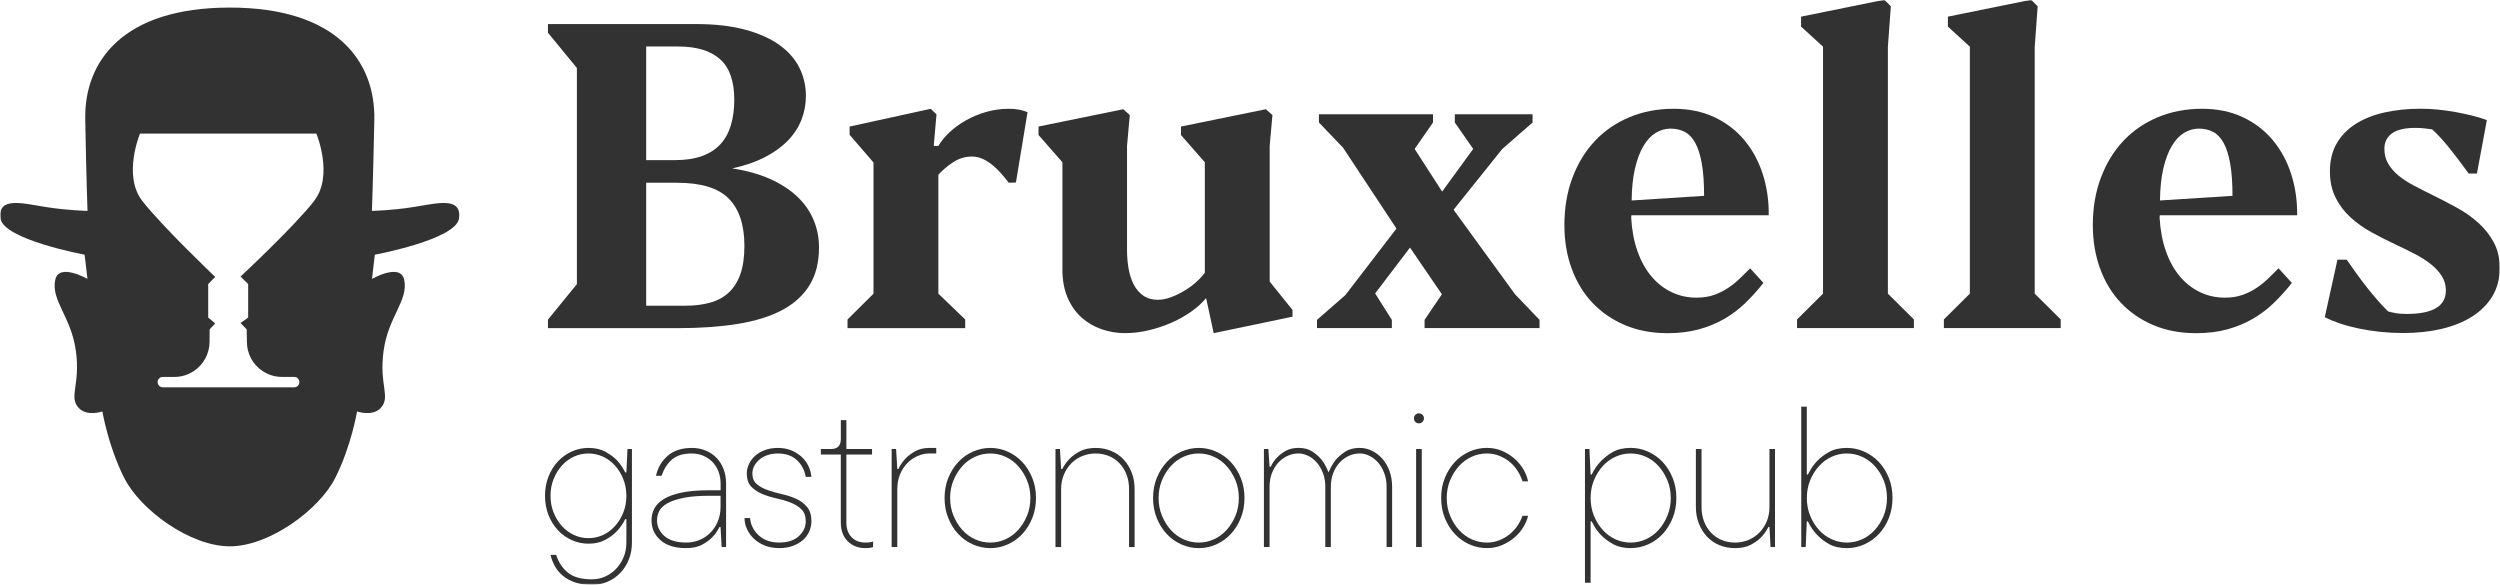 <?xml version="1.0" encoding="UTF-8"?> <svg xmlns="http://www.w3.org/2000/svg" viewBox="0 0 898.00 210.00" data-guides="{&quot;vertical&quot;:[],&quot;horizontal&quot;:[]}"><defs></defs><mask x="0.00" y="-0.00" width="898" height="210" data-from-defs="true" maskUnits="userSpaceOnUse" maskContentUnits="userSpaceOnUse" id="tSvg163113af597"><path fill="white" width="898" height="210" id="tSvg51f9ea3d15" title="Rectangle 1" fill-opacity="1" stroke="none" stroke-opacity="1" d="M0 -0H898V210H0Z" style="transform-origin: 449px 105px;"></path></mask><path fill="#323232" stroke="none" fill-opacity="1" stroke-width="1" stroke-opacity="1" id="tSvge9f17481ec" title="Path 1" d="M196.82 117.851C196.82 116.838 196.82 115.824 196.82 114.811C200.287 110.561 203.753 106.311 207.22 102.061C207.22 76.181 207.22 50.301 207.22 24.421C203.753 20.197 200.287 15.974 196.82 11.751C196.82 10.714 196.82 9.677 196.82 8.64C214.553 8.64 232.287 8.64 250.02 8.64C256.7 8.64 262.52 9.3 267.47 10.611C272.43 11.931 276.54 13.73 279.8 16.041C283.06 18.34 285.49 21.081 287.09 24.241C288.69 27.401 289.48 30.8 289.48 34.45C289.48 37.49 288.94 40.37 287.85 43.1C286.76 45.831 285.12 48.331 282.92 50.581C280.72 52.831 277.96 54.81 274.65 56.501C271.34 58.2 267.45 59.52 263 60.49C268.06 61.251 272.54 62.49 276.43 64.21C280.33 65.93 283.59 68.02 286.22 70.471C288.85 72.921 290.84 75.721 292.18 78.861C293.52 82.001 294.19 85.341 294.19 88.88C294.19 94.24 293.05 98.77 290.77 102.461C288.49 106.151 285.19 109.141 280.87 111.421C276.54 113.701 271.24 115.341 264.97 116.351C258.7 117.361 251.56 117.871 243.57 117.871C227.987 117.871 212.403 117.871 196.82 117.871C196.82 117.864 196.82 117.858 196.82 117.851ZM232.11 16.691C232.11 30.3 232.11 43.91 232.11 57.52C235.55 57.52 238.99 57.52 242.43 57.52C246.23 57.52 249.47 57.031 252.18 56.041C254.89 55.05 257.09 53.641 258.78 51.791C260.47 49.941 261.73 47.67 262.54 44.961C263.35 42.251 263.75 39.211 263.75 35.821C263.75 29.14 262.04 24.28 258.63 21.25C255.21 18.21 250.19 16.701 243.57 16.701C239.75 16.701 235.93 16.701 232.11 16.701C232.11 16.697 232.11 16.694 232.11 16.691ZM232.11 65.641C232.11 80.364 232.11 95.087 232.11 109.811C236.79 109.811 241.47 109.811 246.15 109.811C249.49 109.811 252.47 109.441 255.1 108.711C257.73 107.981 259.96 106.761 261.78 105.071C263.6 103.381 264.99 101.161 265.95 98.43C266.91 95.701 267.39 92.331 267.39 88.341C267.39 80.8 265.52 75.13 261.77 71.341C258.03 67.54 251.85 65.65 243.25 65.65C239.53 65.65 235.81 65.65 232.09 65.65C232.097 65.647 232.103 65.644 232.11 65.641Z" mask="url(#tSvg163113af597)"></path><path fill="#323232" stroke="none" fill-opacity="1" stroke-width="1" stroke-opacity="1" id="tSvg1973f556eab" title="Path 2" d="M336.39 41.05C336.06 44.843 335.73 48.637 335.4 52.43C335.957 52.43 336.513 52.43 337.07 52.43C338.03 50.76 339.36 49.13 341.05 47.54C342.74 45.95 344.7 44.52 346.93 43.25C349.16 41.99 351.6 40.97 354.25 40.21C356.9 39.45 359.63 39.07 362.41 39.07C363.57 39.07 364.7 39.16 365.79 39.34C366.88 39.52 367.98 39.83 369.09 40.29C367.7 48.714 366.31 57.137 364.92 65.56C364.06 65.587 363.2 65.614 362.34 65.64C361.53 64.58 360.64 63.49 359.68 62.38C358.72 61.27 357.68 60.25 356.57 59.34C355.46 58.43 354.28 57.68 353.04 57.1C351.8 56.52 350.5 56.23 349.13 56.23C346.7 56.23 344.46 56.9 342.41 58.24C340.36 59.58 338.58 61.09 337.06 62.76C337.06 77.003 337.06 91.247 337.06 105.49C340.273 108.577 343.487 111.663 346.7 114.75C346.7 115.787 346.7 116.823 346.7 117.86C332.61 117.86 318.52 117.86 304.43 117.86C304.43 116.823 304.43 115.787 304.43 114.75C307.54 111.663 310.65 108.577 313.76 105.49C313.76 89.78 313.76 74.07 313.76 58.36C310.9 55.047 308.04 51.733 305.18 48.42C305.18 47.434 305.18 46.447 305.18 45.46C314.893 43.334 324.607 41.207 334.32 39.08C335.003 39.737 335.687 40.394 336.37 41.05C336.377 41.05 336.383 41.05 336.39 41.05Z" mask="url(#tSvg163113af597)"></path><path fill="#323232" stroke="none" fill-opacity="1" stroke-width="1" stroke-opacity="1" id="tSvg1561c690328" title="Path 3" d="M424.201 48.49C424.201 47.477 424.201 46.464 424.201 45.45C434.371 43.377 444.541 41.304 454.711 39.23C455.494 39.937 456.278 40.644 457.061 41.35C456.731 45.017 456.401 48.684 456.071 52.35C456.071 68.617 456.071 84.883 456.071 101.15C458.804 104.54 461.538 107.93 464.271 111.32C464.271 112.13 464.271 112.94 464.271 113.75C454.834 115.723 445.398 117.697 435.961 119.67C435.051 115.47 434.141 111.27 433.231 107.07C431.911 108.69 430.211 110.26 428.111 111.77C426.011 113.29 423.661 114.63 421.051 115.79C418.441 116.96 415.691 117.89 412.781 118.6C409.871 119.31 406.971 119.66 404.091 119.66C401.211 119.66 398.411 119.19 395.701 118.26C392.991 117.32 390.591 115.92 388.491 114.05C386.391 112.18 384.721 109.8 383.481 106.92C382.241 104.04 381.621 100.67 381.621 96.83C381.621 83.98 381.621 71.13 381.621 58.28C378.761 55.017 375.901 51.754 373.041 48.49C373.041 47.477 373.041 46.464 373.041 45.45C383.184 43.377 393.328 41.304 403.471 39.23C404.254 39.937 405.038 40.644 405.821 41.35C405.491 45.017 405.161 48.684 404.831 52.35C404.831 64.874 404.831 77.397 404.831 89.92C404.831 92.2 405.021 94.41 405.401 96.56C405.781 98.71 406.401 100.61 407.261 102.25C408.121 103.9 409.261 105.21 410.681 106.2C412.101 107.19 413.821 107.68 415.841 107.68C417.411 107.68 419.031 107.36 420.701 106.73C422.371 106.1 423.971 105.31 425.521 104.38C427.061 103.44 428.471 102.41 429.731 101.27C430.991 100.13 432.011 99.03 432.771 97.97C432.771 84.74 432.771 71.51 432.771 58.28C429.911 55.017 427.051 51.754 424.191 48.49C424.194 48.49 424.198 48.49 424.201 48.49Z" mask="url(#tSvg163113af597)"></path><path fill="#323232" stroke="none" fill-opacity="1" stroke-width="1" stroke-opacity="1" id="tSvg14d5dbe9d0c" title="Path 4" d="M473.07 117.851C473.07 116.864 473.07 115.878 473.07 114.891C476.46 111.931 479.85 108.971 483.24 106.011C489.363 98.041 495.487 90.071 501.61 82.101C495.21 72.411 488.81 62.721 482.41 53.031C479.527 50.021 476.643 47.011 473.76 44.001C473.76 43.014 473.76 42.028 473.76 41.041C487.42 41.041 501.08 41.041 514.74 41.041C514.74 42.028 514.74 43.014 514.74 44.001C512.54 47.164 510.34 50.328 508.14 53.491C511.43 58.601 514.72 63.711 518.01 68.821C521.73 63.711 525.45 58.601 529.17 53.491C526.97 50.328 524.77 47.164 522.57 44.001C522.57 43.014 522.57 42.028 522.57 41.041C531.88 41.041 541.19 41.041 550.5 41.041C550.5 42.028 550.5 43.014 550.5 44.001C546.857 47.188 543.213 50.374 539.57 53.561C533.753 60.821 527.937 68.081 522.12 75.341C529.48 85.461 536.84 95.581 544.2 105.701C547.133 108.761 550.067 111.821 553 114.881C553 115.868 553 116.854 553 117.841C539.237 117.841 525.473 117.841 511.71 117.841C511.71 116.854 511.71 115.868 511.71 114.881C513.783 111.821 515.857 108.761 517.93 105.701C514.11 100.111 510.29 94.521 506.47 88.931C502.297 94.421 498.123 99.911 493.95 105.401C495.95 108.564 497.95 111.728 499.95 114.891C499.95 115.878 499.95 116.864 499.95 117.851C490.993 117.851 482.037 117.851 473.08 117.851C473.077 117.851 473.073 117.851 473.07 117.851Z" mask="url(#tSvg163113af597)"></path><path fill="#323232" stroke="none" fill-opacity="1" stroke-width="1" stroke-opacity="1" id="tSvga59c211c9e" title="Path 5" d="M633.43 101.61C631.41 104.19 629.24 106.59 626.94 108.82C624.64 111.05 622.11 112.96 619.35 114.55C616.59 116.14 613.54 117.4 610.21 118.31C606.87 119.22 603.15 119.68 599.05 119.68C593.38 119.68 588.27 118.72 583.72 116.8C579.17 114.88 575.27 112.21 572.03 108.79C568.79 105.37 566.3 101.28 564.55 96.49C562.8 91.71 561.93 86.49 561.93 80.82C561.93 74.65 562.89 68.99 564.81 63.86C566.73 58.73 569.41 54.32 572.86 50.65C576.3 46.98 580.44 44.14 585.27 42.11C590.1 40.09 595.4 39.07 601.17 39.07C606.58 39.07 611.42 40.06 615.67 42.03C619.92 44 623.51 46.72 626.45 50.19C629.38 53.66 631.61 57.72 633.13 62.37C634.65 67.03 635.38 72.01 635.33 77.32C618.887 77.32 602.443 77.32 586 77.32C586 77.47 585.99 77.61 585.96 77.74C585.93 77.87 585.92 78.01 585.92 78.16C586.17 82.66 586.93 86.7 588.2 90.27C589.46 93.84 591.13 96.85 593.21 99.3C595.28 101.75 597.7 103.64 600.46 104.95C603.22 106.27 606.21 106.92 609.45 106.92C611.78 106.92 613.89 106.58 615.79 105.9C617.69 105.22 619.41 104.34 620.95 103.28C622.49 102.22 623.9 101.07 625.16 99.83C626.42 98.59 627.59 97.44 628.65 96.38C630.243 98.127 631.837 99.873 633.43 101.62C633.43 101.617 633.43 101.613 633.43 101.61ZM612.11 70.34C612.11 65.69 611.83 61.8 611.28 58.69C610.72 55.58 609.93 53.1 608.89 51.25C607.85 49.4 606.59 48.1 605.1 47.34C603.61 46.58 601.92 46.2 600.05 46.2C598.18 46.2 596.41 46.71 594.74 47.72C593.07 48.73 591.6 50.3 590.34 52.42C589.07 54.55 588.06 57.23 587.3 60.47C586.54 63.71 586.13 67.55 586.09 72.01C594.767 71.454 603.443 70.897 612.12 70.34C612.117 70.34 612.113 70.34 612.11 70.34Z" mask="url(#tSvg163113af597)"></path><path fill="#323232" stroke="none" fill-opacity="1" stroke-width="1" stroke-opacity="1" id="tSvg137646c68e2" title="Path 6" d="M687.47 114.74C687.47 115.777 687.47 116.813 687.47 117.85C673.48 117.85 659.49 117.85 645.5 117.85C645.5 116.813 645.5 115.777 645.5 114.74C648.61 111.653 651.72 108.567 654.83 105.48C654.83 75.907 654.83 46.333 654.83 16.76C652.2 14.357 649.57 11.953 646.94 9.55C646.94 8.36 646.94 7.17 646.94 5.98C656.907 3.957 666.873 1.933 676.84 -0.09C677.623 0.693 678.407 1.477 679.19 2.26C678.837 7.143 678.483 12.027 678.13 16.91C678.13 46.433 678.13 75.957 678.13 105.48C681.24 108.567 684.35 111.653 687.46 114.74C687.463 114.74 687.467 114.74 687.47 114.74Z" mask="url(#tSvg163113af597)"></path><path fill="#323232" stroke="none" fill-opacity="1" stroke-width="1" stroke-opacity="1" id="tSvg41699349b9" title="Path 7" d="M740.21 114.74C740.21 115.777 740.21 116.813 740.21 117.85C726.22 117.85 712.23 117.85 698.24 117.85C698.24 116.813 698.24 115.777 698.24 114.74C701.35 111.653 704.46 108.567 707.57 105.48C707.57 75.907 707.57 46.333 707.57 16.76C704.94 14.357 702.31 11.953 699.68 9.55C699.68 8.36 699.68 7.17 699.68 5.98C709.647 3.957 719.613 1.933 729.58 -0.09C730.363 0.693 731.147 1.477 731.93 2.26C731.577 7.143 731.223 12.027 730.87 16.91C730.87 46.433 730.87 75.957 730.87 105.48C733.98 108.567 737.09 111.653 740.2 114.74C740.203 114.74 740.207 114.74 740.21 114.74Z" mask="url(#tSvg163113af597)"></path><path fill="#323232" stroke="none" fill-opacity="1" stroke-width="1" stroke-opacity="1" id="tSvgfe571f9b4" title="Path 8" d="M823.24 101.61C821.22 104.19 819.05 106.59 816.75 108.82C814.45 111.05 811.92 112.96 809.16 114.55C806.4 116.14 803.35 117.4 800.02 118.31C796.68 119.22 792.96 119.68 788.86 119.68C783.19 119.68 778.08 118.72 773.53 116.8C768.98 114.88 765.08 112.21 761.84 108.79C758.6 105.37 756.11 101.28 754.36 96.49C752.61 91.71 751.74 86.49 751.74 80.82C751.74 74.65 752.7 68.99 754.63 63.86C756.55 58.73 759.23 54.32 762.67 50.65C766.11 46.98 770.25 44.14 775.08 42.11C779.91 40.09 785.21 39.07 790.98 39.07C796.39 39.07 801.23 40.06 805.48 42.03C809.73 44 813.32 46.72 816.26 50.19C819.19 53.66 821.42 57.72 822.94 62.37C824.46 67.03 825.19 72.01 825.14 77.32C808.697 77.32 792.253 77.32 775.81 77.32C775.81 77.47 775.8 77.61 775.77 77.74C775.74 77.87 775.73 78.01 775.73 78.16C775.98 82.66 776.74 86.7 778.01 90.27C779.27 93.84 780.94 96.85 783.02 99.3C785.09 101.75 787.51 103.64 790.27 104.95C793.03 106.27 796.02 106.92 799.26 106.92C801.59 106.92 803.7 106.58 805.6 105.9C807.5 105.22 809.22 104.34 810.76 103.28C812.3 102.22 813.71 101.07 814.97 99.83C816.23 98.59 817.4 97.44 818.46 96.38C820.053 98.127 821.647 99.873 823.24 101.62C823.24 101.617 823.24 101.613 823.24 101.61ZM801.91 70.34C801.91 65.69 801.63 61.8 801.07 58.69C800.51 55.58 799.72 53.1 798.68 51.25C797.64 49.4 796.38 48.1 794.88 47.34C793.38 46.58 791.7 46.2 789.83 46.2C787.96 46.2 786.19 46.71 784.52 47.72C782.85 48.73 781.38 50.3 780.12 52.42C778.85 54.55 777.84 57.23 777.08 60.47C776.32 63.71 775.92 67.55 775.87 72.01C784.547 71.454 793.223 70.897 801.9 70.34C801.903 70.34 801.907 70.34 801.91 70.34Z" mask="url(#tSvg163113af597)"></path><path fill="#323232" stroke="none" fill-opacity="1" stroke-width="1" stroke-opacity="1" id="tSvg1306c3a6a21" title="Path 9" d="M860.271 112.461C861.481 112.661 862.901 112.761 864.521 112.761C873.881 112.761 878.561 109.951 878.561 104.341C878.561 102.421 878.071 100.691 877.081 99.141C876.091 97.601 874.791 96.181 873.171 94.891C871.551 93.601 869.671 92.401 867.521 91.281C865.371 90.171 863.111 89.051 860.731 87.941C857.691 86.521 854.751 85.031 851.891 83.461C849.031 81.891 846.491 80.081 844.261 78.031C842.031 75.981 840.251 73.621 838.911 70.931C837.571 68.251 836.901 65.091 836.901 61.441C836.901 57.791 837.711 54.341 839.331 51.541C840.951 48.731 843.201 46.411 846.081 44.561C848.971 42.711 852.411 41.331 856.401 40.421C860.401 39.511 864.771 39.051 869.531 39.051C871.451 39.051 873.461 39.151 875.561 39.351C877.661 39.551 879.761 39.841 881.861 40.221C883.961 40.601 885.981 41.031 887.931 41.511C889.881 41.991 891.661 42.531 893.281 43.141C892.091 49.541 890.901 55.941 889.711 62.341C888.724 62.341 887.738 62.341 886.751 62.341C884.021 58.541 881.561 55.321 879.391 52.661C877.211 50.001 875.291 47.941 873.621 46.471C872.911 46.371 872.051 46.261 871.041 46.131C870.031 46.001 868.861 45.941 867.551 45.941C863.811 45.941 861.021 46.601 859.201 47.911C857.381 49.231 856.471 51.071 856.471 53.451C856.471 55.421 856.911 57.181 857.801 58.721C858.681 60.261 859.901 61.681 861.441 62.971C862.981 64.261 864.831 65.471 866.981 66.611C869.131 67.751 871.441 68.931 873.921 70.141C876.801 71.561 879.671 73.051 882.531 74.621C885.391 76.191 887.961 78.001 890.231 80.051C892.511 82.101 894.351 84.441 895.771 87.071C897.191 89.701 897.901 92.761 897.901 96.251C897.901 100.101 897.031 103.471 895.281 106.381C893.531 109.291 891.111 111.731 887.991 113.701C884.881 115.671 881.211 117.151 876.991 118.141C872.761 119.131 868.171 119.621 863.211 119.621C860.431 119.621 857.691 119.481 855.011 119.201C852.331 118.921 849.771 118.531 847.351 118.021C844.921 117.511 842.661 116.911 840.561 116.201C838.461 115.491 836.631 114.731 835.061 113.921C836.578 107.041 838.094 100.161 839.611 93.281C840.724 93.281 841.838 93.281 842.951 93.281C844.011 94.851 845.181 96.511 846.441 98.251C847.701 99.991 848.991 101.701 850.311 103.371C851.631 105.041 852.931 106.611 854.221 108.071C855.511 109.541 856.711 110.801 857.831 111.871C858.231 112.021 859.041 112.201 860.261 112.401C860.264 112.421 860.268 112.441 860.271 112.461Z" mask="url(#tSvg163113af597)"></path><path fill="#323232" stroke="none" fill-opacity="1" stroke-width="1" stroke-opacity="1" id="tSvg1097f0b1fa7" title="Path 10" d="M199.78 199.301C200.59 201.901 201.97 204.021 203.94 205.651C205.91 207.281 208.78 208.091 212.56 208.091C214.28 208.091 215.88 207.761 217.37 207.091C218.86 206.431 220.16 205.511 221.28 204.341C222.4 203.171 223.3 201.781 223.98 200.181C224.66 198.581 225 196.811 225 194.891C225 192.091 225 189.291 225 186.491C224.857 186.491 224.713 186.491 224.57 186.491C223.76 188.131 222.73 189.601 221.48 190.911C220.41 192.031 219.04 193.041 217.36 193.941C215.68 194.841 213.69 195.291 211.4 195.291C209.32 195.291 207.32 194.871 205.42 194.021C203.52 193.171 201.85 191.991 200.42 190.461C198.99 188.941 197.85 187.121 197.02 185.011C196.19 182.901 195.77 180.591 195.77 178.091C195.77 175.591 196.19 173.281 197.02 171.171C197.85 169.061 198.99 167.241 200.42 165.721C201.85 164.201 203.52 163.011 205.42 162.161C207.32 161.311 209.31 160.891 211.4 160.891C213.8 160.891 215.82 161.351 217.48 162.281C219.13 163.201 220.5 164.201 221.56 165.271C222.78 166.601 223.79 168.071 224.57 169.691C224.713 169.691 224.857 169.691 225 169.691C225.13 166.891 225.26 164.091 225.39 161.291C225.923 161.291 226.457 161.291 226.99 161.291C226.99 172.491 226.99 183.691 226.99 194.891C226.99 197.081 226.62 199.101 225.88 200.971C225.14 202.831 224.11 204.451 222.79 205.811C221.47 207.181 219.94 208.231 218.18 208.981C216.42 209.721 214.55 210.091 212.57 210.091C210.38 210.091 208.43 209.811 206.73 209.251C205.02 208.691 203.56 207.921 202.33 206.931C201.1 205.941 200.12 204.791 199.38 203.491C198.64 202.191 198.1 200.791 197.76 199.311C198.437 199.311 199.113 199.311 199.79 199.311C199.787 199.308 199.783 199.304 199.78 199.301ZM197.75 178.091C197.75 180.281 198.13 182.301 198.88 184.171C199.64 186.031 200.64 187.651 201.89 189.021C203.14 190.391 204.58 191.441 206.21 192.191C207.84 192.931 209.56 193.301 211.39 193.301C213.22 193.301 214.93 192.931 216.55 192.191C218.17 191.451 219.6 190.391 220.85 189.021C222.1 187.651 223.1 186.041 223.86 184.171C224.62 182.311 224.99 180.281 224.99 178.091C224.99 175.901 224.61 173.881 223.86 172.011C223.1 170.151 222.1 168.531 220.85 167.171C219.6 165.801 218.16 164.751 216.53 164.001C214.9 163.261 213.19 162.891 211.39 162.891C209.59 162.891 207.84 163.261 206.21 164.001C204.58 164.741 203.14 165.801 201.89 167.171C200.64 168.541 199.64 170.151 198.88 172.011C198.12 173.871 197.75 175.901 197.75 178.091Z" mask="url(#tSvg163113af597)"></path><path fill="#323232" stroke="none" fill-opacity="1" stroke-width="1" stroke-opacity="1" id="tSvg6748403ae7" title="Path 11" d="M248.42 160.891C250.24 160.891 251.91 161.201 253.42 161.811C254.93 162.421 256.23 163.291 257.33 164.411C258.42 165.531 259.28 166.881 259.89 168.451C260.5 170.031 260.81 171.761 260.81 173.671C260.81 181.278 260.81 188.884 260.81 196.491C260.277 196.491 259.743 196.491 259.21 196.491C259.08 194.094 258.95 191.698 258.82 189.301C258.69 189.301 258.56 189.301 258.43 189.301C257.73 190.731 256.81 192.011 255.7 193.131C254.74 194.091 253.51 194.961 252.03 195.731C250.55 196.501 248.68 196.881 246.44 196.881C242.43 196.881 239.35 195.921 237.22 194.011C235.08 192.101 234.02 189.721 234.02 186.881C234.02 185.391 234.35 184.001 235.02 182.701C235.68 181.401 236.82 180.251 238.42 179.261C240.02 178.271 242.16 177.501 244.83 176.941C247.5 176.381 250.84 176.101 254.85 176.101C256.18 176.101 257.51 176.101 258.84 176.101C258.84 175.294 258.84 174.488 258.84 173.681C258.84 172.091 258.57 170.631 258.04 169.281C257.51 167.941 256.78 166.811 255.87 165.881C254.96 164.961 253.86 164.231 252.59 163.691C251.31 163.161 249.93 162.891 248.45 162.891C245.4 162.891 243.04 163.621 241.36 165.081C239.68 166.541 238.44 168.481 237.63 170.901C236.967 170.901 236.303 170.901 235.64 170.901C236.24 168.061 237.62 165.681 239.78 163.771C241.94 161.861 244.83 160.901 248.46 160.901C248.447 160.898 248.433 160.894 248.42 160.891ZM246.42 194.891C248.14 194.891 249.74 194.581 251.23 193.971C252.72 193.361 254.02 192.491 255.14 191.371C256.26 190.251 257.15 188.901 257.82 187.331C258.49 185.751 258.82 184.001 258.82 182.071C258.82 180.741 258.82 179.411 258.82 178.081C257.49 178.081 256.16 178.081 254.83 178.081C251.16 178.081 248.1 178.321 245.67 178.801C243.24 179.281 241.29 179.921 239.85 180.711C238.4 181.501 237.4 182.441 236.84 183.501C236.28 184.571 236 185.691 236 186.861C236 189.101 236.89 190.991 238.66 192.551C240.43 194.101 243.02 194.871 246.44 194.871C246.433 194.878 246.427 194.884 246.42 194.891Z" mask="url(#tSvg163113af597)"></path><path fill="#323232" stroke="none" fill-opacity="1" stroke-width="1" stroke-opacity="1" id="tSvg14aed7b0186" title="Path 12" d="M291.46 187.271C291.46 188.551 291.19 189.781 290.66 190.961C290.13 192.151 289.35 193.171 288.34 194.051C287.32 194.921 286.11 195.611 284.69 196.121C283.27 196.631 281.66 196.881 279.86 196.881C278.06 196.881 276.36 196.591 274.84 196.001C273.32 195.411 272.01 194.611 270.91 193.601C269.82 192.581 268.96 191.421 268.35 190.121C267.74 188.821 267.43 187.481 267.43 186.091C268.093 186.091 268.757 186.091 269.42 186.091C269.63 188.491 270.66 190.551 272.51 192.281C274.36 194.011 276.81 194.881 279.86 194.881C282.91 194.881 285.26 194.121 286.93 192.591C288.6 191.071 289.43 189.291 289.43 187.261C289.43 185.381 288.91 183.951 287.87 182.941C286.83 181.941 285.53 181.131 283.96 180.521C282.4 179.911 280.69 179.401 278.84 179.001C276.99 178.601 275.28 178.061 273.72 177.401C272.16 176.741 270.85 175.861 269.81 174.761C268.77 173.671 268.25 172.101 268.25 170.071C268.25 168.901 268.52 167.751 269.05 166.631C269.58 165.511 270.33 164.531 271.28 163.681C272.23 162.831 273.4 162.161 274.8 161.651C276.19 161.141 277.74 160.891 279.43 160.891C281.12 160.891 282.71 161.171 284.12 161.731C285.53 162.291 286.76 163.051 287.83 164.001C288.9 164.951 289.74 166.061 290.35 167.321C290.96 168.581 291.33 169.911 291.46 171.291C290.783 171.291 290.107 171.291 289.43 171.291C289.01 168.891 287.95 166.891 286.25 165.291C284.54 163.691 282.27 162.891 279.43 162.891C278.05 162.891 276.79 163.091 275.64 163.491C274.49 163.891 273.52 164.441 272.73 165.131C271.94 165.821 271.32 166.591 270.89 167.441C270.46 168.291 270.25 169.171 270.25 170.081C270.25 171.721 270.77 172.991 271.81 173.871C272.85 174.761 274.16 175.481 275.74 176.041C277.32 176.601 279.02 177.081 280.86 177.491C282.7 177.891 284.4 178.451 285.98 179.171C287.56 179.891 288.86 180.871 289.91 182.121C290.95 183.371 291.47 185.091 291.47 187.281C291.467 187.278 291.463 187.274 291.46 187.271Z" mask="url(#tSvg163113af597)"></path><path fill="#323232" stroke="none" fill-opacity="1" stroke-width="1" stroke-opacity="1" id="tSvgb0406a1b03" title="Path 13" d="M302.04 163.28C299.643 163.28 297.247 163.28 294.85 163.28C294.85 162.617 294.85 161.953 294.85 161.29C296.047 161.29 297.243 161.29 298.44 161.29C300.84 161.29 302.03 160.09 302.03 157.7C302.03 155.433 302.03 153.167 302.03 150.9C302.693 150.9 303.357 150.9 304.02 150.9C304.02 154.363 304.02 157.827 304.02 161.29C307.093 161.29 310.167 161.29 313.24 161.29C313.24 161.953 313.24 162.617 313.24 163.28C310.167 163.28 307.093 163.28 304.02 163.28C304.02 171.42 304.02 179.56 304.02 187.7C304.02 189.94 304.65 191.7 305.91 192.98C307.17 194.26 308.82 194.89 310.85 194.89C311.27 194.89 311.64 194.88 311.96 194.85C312.29 194.82 312.58 194.79 312.84 194.73C313.1 194.68 313.36 194.6 313.62 194.5C313.62 195.163 313.62 195.827 313.62 196.49C313.36 196.59 313.1 196.67 312.84 196.72C312.58 196.77 312.29 196.81 311.96 196.84C311.63 196.87 311.26 196.88 310.85 196.88C308.24 196.88 306.12 196.05 304.48 194.4C302.84 192.75 302.02 190.51 302.02 187.7C302.02 179.56 302.02 171.42 302.02 163.28C302.027 163.28 302.033 163.28 302.04 163.28Z" mask="url(#tSvg163113af597)"></path><path fill="#323232" stroke="none" fill-opacity="1" stroke-width="1" stroke-opacity="1" id="tSvg3a64ed9bc1" title="Path 14" d="M336.299 160.891C336.299 161.554 336.299 162.218 336.299 162.881C335.506 162.881 334.712 162.881 333.919 162.881C332.429 162.881 330.999 163.191 329.599 163.801C328.209 164.411 326.959 165.281 325.869 166.401C324.779 167.521 323.909 168.871 323.269 170.441C322.629 172.021 322.309 173.771 322.309 175.701C322.309 182.631 322.309 189.561 322.309 196.491C321.632 196.491 320.956 196.491 320.279 196.491C320.279 184.754 320.279 173.018 320.279 161.281C320.812 161.281 321.346 161.281 321.879 161.281C322.022 163.678 322.166 166.074 322.309 168.471C322.439 168.471 322.569 168.471 322.699 168.471C323.349 167.091 324.199 165.841 325.239 164.721C326.149 163.761 327.319 162.881 328.739 162.081C330.159 161.291 331.889 160.891 333.919 160.891C334.712 160.891 335.506 160.891 336.299 160.891Z" mask="url(#tSvg163113af597)"></path><path fill="#323232" stroke="none" fill-opacity="1" stroke-width="1" stroke-opacity="1" id="tSvg83df62dced" title="Path 15" d="M339.289 178.871C339.289 176.271 339.729 173.871 340.619 171.681C341.509 169.491 342.689 167.601 344.179 165.991C345.659 164.391 347.409 163.141 349.419 162.241C351.429 161.341 353.519 160.891 355.709 160.891C357.899 160.891 359.989 161.341 361.999 162.241C363.999 163.141 365.749 164.391 367.239 165.991C368.729 167.591 369.909 169.491 370.799 171.681C371.689 173.871 372.129 176.261 372.129 178.871C372.129 181.481 371.689 183.881 370.799 186.081C369.909 188.281 368.729 190.181 367.239 191.791C365.759 193.391 364.009 194.641 361.999 195.541C359.989 196.441 357.899 196.891 355.709 196.891C353.519 196.891 351.419 196.441 349.419 195.541C347.419 194.641 345.669 193.391 344.179 191.791C342.689 190.191 341.509 188.291 340.619 186.081C339.729 183.881 339.289 181.481 339.289 178.871ZM341.289 178.871C341.289 181.161 341.689 183.291 342.499 185.241C343.309 187.191 344.359 188.891 345.659 190.341C346.959 191.791 348.479 192.911 350.209 193.701C351.939 194.491 353.769 194.891 355.699 194.891C357.629 194.891 359.459 194.491 361.189 193.701C362.919 192.911 364.439 191.791 365.739 190.341C367.039 188.891 368.099 187.201 368.899 185.261C369.709 183.321 370.109 181.191 370.109 178.871C370.109 176.551 369.709 174.461 368.899 172.521C368.089 170.581 367.039 168.891 365.739 167.441C364.439 165.991 362.919 164.871 361.189 164.081C359.459 163.291 357.629 162.891 355.699 162.891C353.769 162.891 351.939 163.291 350.209 164.081C348.479 164.871 346.959 165.991 345.659 167.441C344.359 168.891 343.299 170.581 342.499 172.521C341.689 174.461 341.289 176.581 341.289 178.871Z" mask="url(#tSvg163113af597)"></path><path fill="#323232" stroke="none" fill-opacity="1" stroke-width="1" stroke-opacity="1" id="tSvg19ab3ed2877" title="Path 16" d="M393.559 160.891C395.539 160.891 397.399 161.251 399.129 161.971C400.859 162.691 402.339 163.701 403.569 165.001C404.789 166.301 405.759 167.871 406.479 169.691C407.199 171.511 407.549 173.521 407.549 175.711C407.549 182.641 407.549 189.571 407.549 196.501C406.886 196.501 406.222 196.501 405.559 196.501C405.559 189.571 405.559 182.641 405.559 175.711C405.559 173.781 405.249 172.031 404.639 170.451C404.029 168.871 403.189 167.531 402.119 166.411C401.049 165.291 399.789 164.421 398.329 163.811C396.869 163.201 395.279 162.891 393.559 162.891C391.839 162.891 390.239 163.201 388.749 163.811C387.259 164.421 385.959 165.291 384.839 166.411C383.719 167.531 382.829 168.881 382.159 170.451C381.499 172.031 381.159 173.781 381.159 175.711C381.159 182.641 381.159 189.571 381.159 196.501C380.482 196.501 379.806 196.501 379.129 196.501C379.129 184.764 379.129 173.028 379.129 161.291C379.662 161.291 380.196 161.291 380.729 161.291C380.872 163.688 381.016 166.084 381.159 168.481C381.289 168.481 381.419 168.481 381.549 168.481C382.249 167.101 383.149 165.851 384.249 164.731C385.209 163.771 386.439 162.891 387.939 162.091C389.439 161.301 391.309 160.901 393.549 160.901C393.552 160.898 393.556 160.894 393.559 160.891Z" mask="url(#tSvg163113af597)"></path><path fill="#323232" stroke="none" fill-opacity="1" stroke-width="1" stroke-opacity="1" id="tSvgf576822300" title="Path 17" d="M414.18 178.871C414.18 176.271 414.62 173.871 415.51 171.681C416.4 169.491 417.58 167.601 419.07 165.991C420.55 164.391 422.3 163.141 424.31 162.241C426.32 161.341 428.41 160.891 430.6 160.891C432.79 160.891 434.88 161.341 436.89 162.241C438.89 163.141 440.64 164.391 442.13 165.991C443.62 167.591 444.8 169.491 445.69 171.681C446.57 173.871 447.02 176.261 447.02 178.871C447.02 181.481 446.58 183.881 445.69 186.081C444.8 188.281 443.62 190.181 442.13 191.791C440.64 193.391 438.9 194.641 436.89 195.541C434.88 196.441 432.79 196.891 430.6 196.891C428.41 196.891 426.31 196.441 424.31 195.541C422.31 194.641 420.56 193.391 419.07 191.791C417.58 190.191 416.4 188.291 415.51 186.081C414.62 183.881 414.18 181.481 414.18 178.871ZM416.17 178.871C416.17 181.161 416.57 183.291 417.38 185.241C418.19 187.191 419.24 188.891 420.54 190.341C421.84 191.791 423.36 192.911 425.09 193.701C426.82 194.491 428.65 194.891 430.58 194.891C432.51 194.891 434.34 194.491 436.07 193.701C437.8 192.911 439.32 191.791 440.62 190.341C441.92 188.891 442.98 187.201 443.78 185.261C444.59 183.321 444.99 181.191 444.99 178.871C444.99 176.551 444.59 174.461 443.78 172.521C442.97 170.581 441.92 168.891 440.62 167.441C439.32 165.991 437.8 164.871 436.07 164.081C434.34 163.291 432.51 162.891 430.58 162.891C428.65 162.891 426.82 163.291 425.09 164.081C423.36 164.871 421.84 165.991 420.54 167.441C419.24 168.891 418.18 170.581 417.38 172.521C416.57 174.461 416.17 176.581 416.17 178.871Z" mask="url(#tSvg163113af597)"></path><path fill="#323232" stroke="none" fill-opacity="1" stroke-width="1" stroke-opacity="1" id="tSvg1733b33bf09" title="Path 18" d="M488.44 160.891C489.93 160.891 491.36 161.221 492.76 161.891C494.15 162.551 495.4 163.501 496.49 164.721C497.58 165.941 498.45 167.421 499.09 169.151C499.73 170.881 500.05 172.791 500.05 174.871C500.05 182.074 500.05 189.278 500.05 196.481C499.387 196.481 498.723 196.481 498.06 196.481C498.06 189.278 498.06 182.074 498.06 174.871C498.06 173.051 497.78 171.411 497.22 169.951C496.66 168.491 495.94 167.241 495.05 166.201C494.16 165.161 493.13 164.341 491.96 163.761C490.79 163.171 489.62 162.881 488.44 162.881C487.06 162.881 485.74 163.171 484.47 163.761C483.21 164.351 482.1 165.161 481.15 166.201C480.2 167.241 479.44 168.491 478.88 169.951C478.32 171.411 478.04 173.051 478.04 174.871C478.04 182.074 478.04 189.278 478.04 196.481C477.377 196.481 476.713 196.481 476.05 196.481C476.05 189.278 476.05 182.074 476.05 174.871C476.05 173.051 475.77 171.411 475.21 169.951C474.65 168.491 473.93 167.241 473.04 166.201C472.16 165.161 471.13 164.341 469.95 163.761C468.77 163.181 467.61 162.881 466.43 162.881C465.05 162.881 463.73 163.171 462.46 163.761C461.2 164.351 460.09 165.161 459.14 166.201C458.19 167.241 457.43 168.491 456.87 169.951C456.31 171.411 456.03 173.051 456.03 174.871C456.03 182.074 456.03 189.278 456.03 196.481C455.353 196.481 454.677 196.481 454 196.481C454 184.744 454 173.008 454 161.271C454.533 161.271 455.067 161.271 455.6 161.271C455.743 163.408 455.887 165.544 456.03 167.681C456.16 167.681 456.29 167.681 456.42 167.681C457.02 166.401 457.79 165.281 458.73 164.321C459.54 163.461 460.57 162.671 461.82 161.961C463.07 161.251 464.61 160.881 466.43 160.881C468.46 160.881 470.15 161.341 471.51 162.271C472.87 163.191 473.97 164.191 474.83 165.261C475.79 166.591 476.59 168.061 477.21 169.681C477.86 168.091 478.69 166.621 479.71 165.261C480.62 164.191 481.77 163.201 483.15 162.271C484.53 161.351 486.29 160.881 488.42 160.881C488.427 160.884 488.433 160.888 488.44 160.891Z" mask="url(#tSvg163113af597)"></path><path fill="#323232" stroke="none" fill-opacity="1" stroke-width="1" stroke-opacity="1" id="tSvgc87093d856" title="Path 19" d="M511.479 150.231C511.479 150.751 511.299 151.191 510.949 151.541C510.599 151.891 510.159 152.071 509.639 152.071C509.169 152.071 508.759 151.901 508.409 151.561C508.059 151.221 507.879 150.781 507.879 150.231C507.879 149.761 508.049 149.351 508.409 149.001C508.759 148.651 509.169 148.471 509.639 148.471C510.159 148.471 510.599 148.651 510.949 149.001C511.299 149.351 511.479 149.761 511.479 150.231ZM508.669 161.281C509.346 161.281 510.022 161.281 510.699 161.281C510.699 173.018 510.699 184.754 510.699 196.491C510.022 196.491 509.346 196.491 508.669 196.491C508.669 184.754 508.669 173.018 508.669 161.281Z" mask="url(#tSvg163113af597)"></path><path fill="#323232" stroke="none" fill-opacity="1" stroke-width="1" stroke-opacity="1" id="tSvg5aa32ac636" title="Path 20" d="M534.09 162.891C532.16 162.891 530.33 163.291 528.6 164.081C526.87 164.871 525.35 165.991 524.05 167.441C522.75 168.891 521.69 170.581 520.88 172.521C520.07 174.461 519.67 176.581 519.67 178.871C519.67 181.161 520.07 183.291 520.88 185.241C521.69 187.191 522.74 188.891 524.05 190.341C525.35 191.791 526.87 192.911 528.6 193.701C530.33 194.491 532.16 194.891 534.09 194.891C535.68 194.891 537.17 194.611 538.56 194.051C539.95 193.491 541.2 192.771 542.29 191.881C543.39 190.991 544.32 189.981 545.08 188.831C545.84 187.681 546.45 186.501 546.9 185.271C547.563 185.271 548.227 185.271 548.89 185.271C548.58 186.651 547.99 188.041 547.13 189.431C546.27 190.821 545.19 192.071 543.89 193.161C542.59 194.251 541.11 195.151 539.45 195.841C537.8 196.531 536.01 196.881 534.08 196.881C531.89 196.881 529.79 196.431 527.79 195.531C525.78 194.631 524.04 193.381 522.55 191.781C521.06 190.181 519.88 188.281 518.99 186.091C518.1 183.901 517.66 181.491 517.66 178.861C517.66 176.231 518.1 173.861 518.99 171.671C519.88 169.481 521.06 167.591 522.55 165.981C524.04 164.381 525.78 163.131 527.79 162.231C529.79 161.331 531.89 160.881 534.08 160.881C536.01 160.881 537.8 161.231 539.45 161.921C541.1 162.611 542.58 163.521 543.89 164.641C545.19 165.761 546.27 167.041 547.13 168.471C547.99 169.901 548.58 171.371 548.89 172.891C548.227 172.891 547.563 172.891 546.9 172.891C546.48 171.611 545.88 170.361 545.1 169.121C544.32 167.881 543.38 166.811 542.29 165.921C541.2 165.021 539.95 164.291 538.56 163.731C537.17 163.171 535.67 162.891 534.09 162.891Z" mask="url(#tSvg163113af597)"></path><path fill="#323232" stroke="none" fill-opacity="1" stroke-width="1" stroke-opacity="1" id="tSvg18317347fbc" title="Path 21" d="M569.32 161.281C569.853 161.281 570.387 161.281 570.92 161.281C571.063 164.341 571.207 167.401 571.35 170.461C571.48 170.461 571.61 170.461 571.74 170.461C572.6 168.641 573.69 167.051 575.02 165.691C576.14 164.471 577.57 163.361 579.3 162.371C581.03 161.381 583.17 160.881 585.73 160.881C587.92 160.881 590.02 161.331 592.02 162.231C594.02 163.131 595.77 164.381 597.26 165.981C598.75 167.581 599.93 169.481 600.82 171.671C601.7 173.861 602.15 176.251 602.15 178.861C602.15 181.471 601.71 183.871 600.82 186.071C599.93 188.271 598.75 190.171 597.26 191.781C595.77 193.381 594.03 194.631 592.02 195.531C590.01 196.431 587.92 196.881 585.73 196.881C583.23 196.881 581.1 196.391 579.34 195.401C577.58 194.411 576.14 193.321 575.02 192.121C573.9 190.921 573.08 189.811 572.56 188.801C572.287 188.294 572.013 187.788 571.74 187.281C571.61 187.281 571.48 187.281 571.35 187.281C571.35 194.628 571.35 201.974 571.35 209.321C570.673 209.321 569.997 209.321 569.32 209.321C569.32 193.314 569.32 177.308 569.32 161.301C569.32 161.294 569.32 161.288 569.32 161.281ZM600.14 178.871C600.14 176.581 599.74 174.461 598.93 172.521C598.12 170.581 597.07 168.891 595.77 167.441C594.47 165.991 592.95 164.871 591.22 164.081C589.49 163.291 587.66 162.891 585.73 162.891C583.8 162.891 581.97 163.291 580.24 164.081C578.51 164.871 576.99 165.991 575.69 167.441C574.39 168.891 573.34 170.581 572.54 172.521C571.75 174.461 571.35 176.581 571.35 178.871C571.35 181.161 571.75 183.291 572.54 185.241C573.33 187.191 574.38 188.891 575.69 190.341C576.99 191.791 578.51 192.911 580.24 193.701C581.97 194.491 583.8 194.891 585.73 194.891C587.66 194.891 589.49 194.491 591.22 193.701C592.95 192.911 594.47 191.791 595.77 190.341C597.07 188.891 598.13 187.191 598.93 185.241C599.74 183.291 600.14 181.161 600.14 178.871Z" mask="url(#tSvg163113af597)"></path><path fill="#323232" stroke="none" fill-opacity="1" stroke-width="1" stroke-opacity="1" id="tSvg3da70acc78" title="Path 22" d="M623.19 196.879C621.16 196.879 619.29 196.519 617.58 195.809C615.87 195.089 614.41 194.079 613.18 192.779C611.96 191.479 610.98 189.919 610.25 188.089C609.52 186.269 609.16 184.259 609.16 182.069C609.16 175.139 609.16 168.209 609.16 161.279C609.837 161.279 610.513 161.279 611.19 161.279C611.19 168.209 611.19 175.139 611.19 182.069C611.19 183.999 611.49 185.749 612.11 187.329C612.72 188.909 613.56 190.249 614.63 191.369C615.7 192.489 616.96 193.359 618.42 193.969C619.88 194.579 621.47 194.889 623.19 194.889C624.91 194.889 626.51 194.579 628 193.969C629.48 193.359 630.79 192.489 631.91 191.369C633.03 190.249 633.92 188.899 634.59 187.329C635.26 185.749 635.59 183.999 635.59 182.069C635.59 175.139 635.59 168.209 635.59 161.279C636.253 161.279 636.917 161.279 637.58 161.279C637.58 173.016 637.58 184.752 637.58 196.489C637.047 196.489 636.513 196.489 635.98 196.489C635.85 194.092 635.72 191.696 635.59 189.299C635.46 189.299 635.33 189.299 635.2 189.299C634.5 190.729 633.58 192.009 632.47 193.129C631.51 194.089 630.28 194.959 628.8 195.729C627.31 196.499 625.45 196.879 623.21 196.879C623.203 196.879 623.197 196.879 623.19 196.879Z" mask="url(#tSvg163113af597)"></path><path fill="#323232" stroke="none" fill-opacity="1" stroke-width="1" stroke-opacity="1" id="tSvg18ff2591d15" title="Path 23" d="M647.01 146.08C647.673 146.08 648.337 146.08 649 146.08C649 154.207 649 162.333 649 170.46C649.13 170.46 649.26 170.46 649.39 170.46C649.663 169.967 649.937 169.473 650.21 168.98C650.73 167.96 651.55 166.85 652.67 165.64C653.79 164.43 655.23 163.33 656.99 162.36C658.75 161.38 660.88 160.89 663.38 160.89C665.57 160.89 667.66 161.34 669.67 162.24C671.67 163.14 673.43 164.39 674.92 165.99C676.42 167.59 677.6 169.49 678.48 171.68C679.36 173.87 679.79 176.26 679.79 178.87C679.79 181.48 679.35 183.88 678.48 186.08C677.61 188.28 676.42 190.18 674.92 191.79C673.42 193.39 671.67 194.64 669.67 195.54C667.66 196.44 665.57 196.89 663.38 196.89C660.83 196.89 658.68 196.4 656.95 195.41C655.22 194.42 653.79 193.31 652.67 192.09C651.34 190.71 650.25 189.11 649.39 187.28C649.26 187.28 649.13 187.28 649 187.28C648.87 190.353 648.74 193.427 648.61 196.5C648.077 196.5 647.543 196.5 647.01 196.5C647.01 179.7 647.01 162.9 647.01 146.1C647.01 146.093 647.01 146.087 647.01 146.08ZM677.8 178.87C677.8 176.58 677.4 174.46 676.61 172.52C675.82 170.58 674.76 168.89 673.45 167.44C672.13 165.99 670.61 164.87 668.88 164.08C667.15 163.29 665.32 162.89 663.39 162.89C661.46 162.89 659.64 163.29 657.92 164.08C656.2 164.87 654.68 165.99 653.37 167.44C652.05 168.89 651 170.58 650.21 172.52C649.42 174.46 649.02 176.58 649.02 178.87C649.02 181.16 649.42 183.29 650.21 185.24C651 187.19 652.06 188.89 653.37 190.34C654.68 191.79 656.21 192.91 657.94 193.7C659.67 194.49 661.49 194.89 663.39 194.89C665.29 194.89 667.15 194.49 668.88 193.7C670.61 192.91 672.14 191.79 673.45 190.34C674.76 188.89 675.82 187.19 676.61 185.24C677.4 183.29 677.8 181.16 677.8 178.87Z" mask="url(#tSvg163113af597)"></path><path fill="#323232" stroke="none" fill-opacity="1" stroke-width="1" stroke-opacity="1" id="tSvg4ee6ce96e2" title="Path 24" d="M148.69 74.341C140.68 75.631 133.6 75.741 133.6 75.741C133.6 75.741 134.03 64.011 134.46 42.971C134.84 21.871 120.72 2.721 82.54 2.721C82.523 2.721 82.507 2.721 82.49 2.721C44.3 2.721 30.18 21.871 30.62 42.971C31 64.011 31.43 75.741 31.43 75.741C31.43 75.741 24.34 75.631 16.34 74.341C7.84 72.981 -0.82 70.611 0.16 78.441C1.19 86.071 30.39 91.481 30.39 91.481C30.733 94.384 31.077 97.287 31.42 100.191C31.42 100.191 21.15 94.291 19.85 100.511C18.22 107.871 25.63 113.821 27.26 126.091C28.94 138.371 24.55 142.541 28.29 146.541C31.31 149.741 36.78 147.791 36.78 147.791C36.78 147.791 38.84 160.231 44.63 171.691C50.41 183.151 68.2 196.191 82.49 196.241C82.507 196.241 82.523 196.241 82.54 196.241C89.68 196.241 97.69 192.951 104.66 188.231C111.59 183.531 117.54 177.421 120.41 171.691C126.19 160.231 128.25 147.791 128.25 147.791C128.25 147.791 133.77 149.741 136.75 146.541C140.47 142.541 136.1 138.371 137.78 126.091C139.4 113.821 146.8 107.871 145.19 100.511C143.89 94.291 133.62 100.191 133.62 100.191C133.96 97.287 134.3 94.384 134.64 91.481C134.64 91.481 163.86 86.071 164.89 78.441C165.86 70.601 157.2 72.981 148.71 74.341C148.703 74.341 148.697 74.341 148.69 74.341ZM112.9 72.111C105.84 81.231 86.4 99.341 86.4 99.341C87.313 100.237 88.227 101.134 89.14 102.031C89.14 106.044 89.14 110.058 89.14 114.071C88.227 114.724 87.313 115.378 86.4 116.031C87.14 116.794 87.88 117.558 88.62 118.321C88.643 119.861 88.667 121.401 88.69 122.941C88.73 127.111 90.83 130.991 94.34 133.281C96.37 134.651 98.81 135.391 101.28 135.391C102.747 135.391 104.213 135.391 105.68 135.391C106.71 135.391 107.53 136.201 107.53 137.241C107.53 138.281 106.72 139.121 105.68 139.121C89.943 139.121 74.207 139.121 58.47 139.121C57.44 139.121 56.62 138.271 56.62 137.241C56.62 136.211 57.43 135.391 58.47 135.391C59.873 135.391 61.277 135.391 62.68 135.391C65.16 135.391 67.56 134.651 69.62 133.281C73.09 130.991 75.2 127.111 75.27 122.941C75.283 121.401 75.297 119.861 75.31 118.321C75.97 117.598 76.63 116.874 77.29 116.151C76.457 115.458 75.623 114.764 74.79 114.071C74.79 110.058 74.79 106.044 74.79 102.031C75.623 101.174 76.457 100.317 77.29 99.461C77.29 99.461 58.13 81.231 51.07 72.111C44.01 63.021 50.29 47.991 50.29 47.991C71.407 47.991 92.523 47.991 113.64 47.991C113.64 47.991 119.92 63.031 112.86 72.111C112.873 72.111 112.887 72.111 112.9 72.111Z" mask="url(#tSvg163113af597)"></path></svg> 